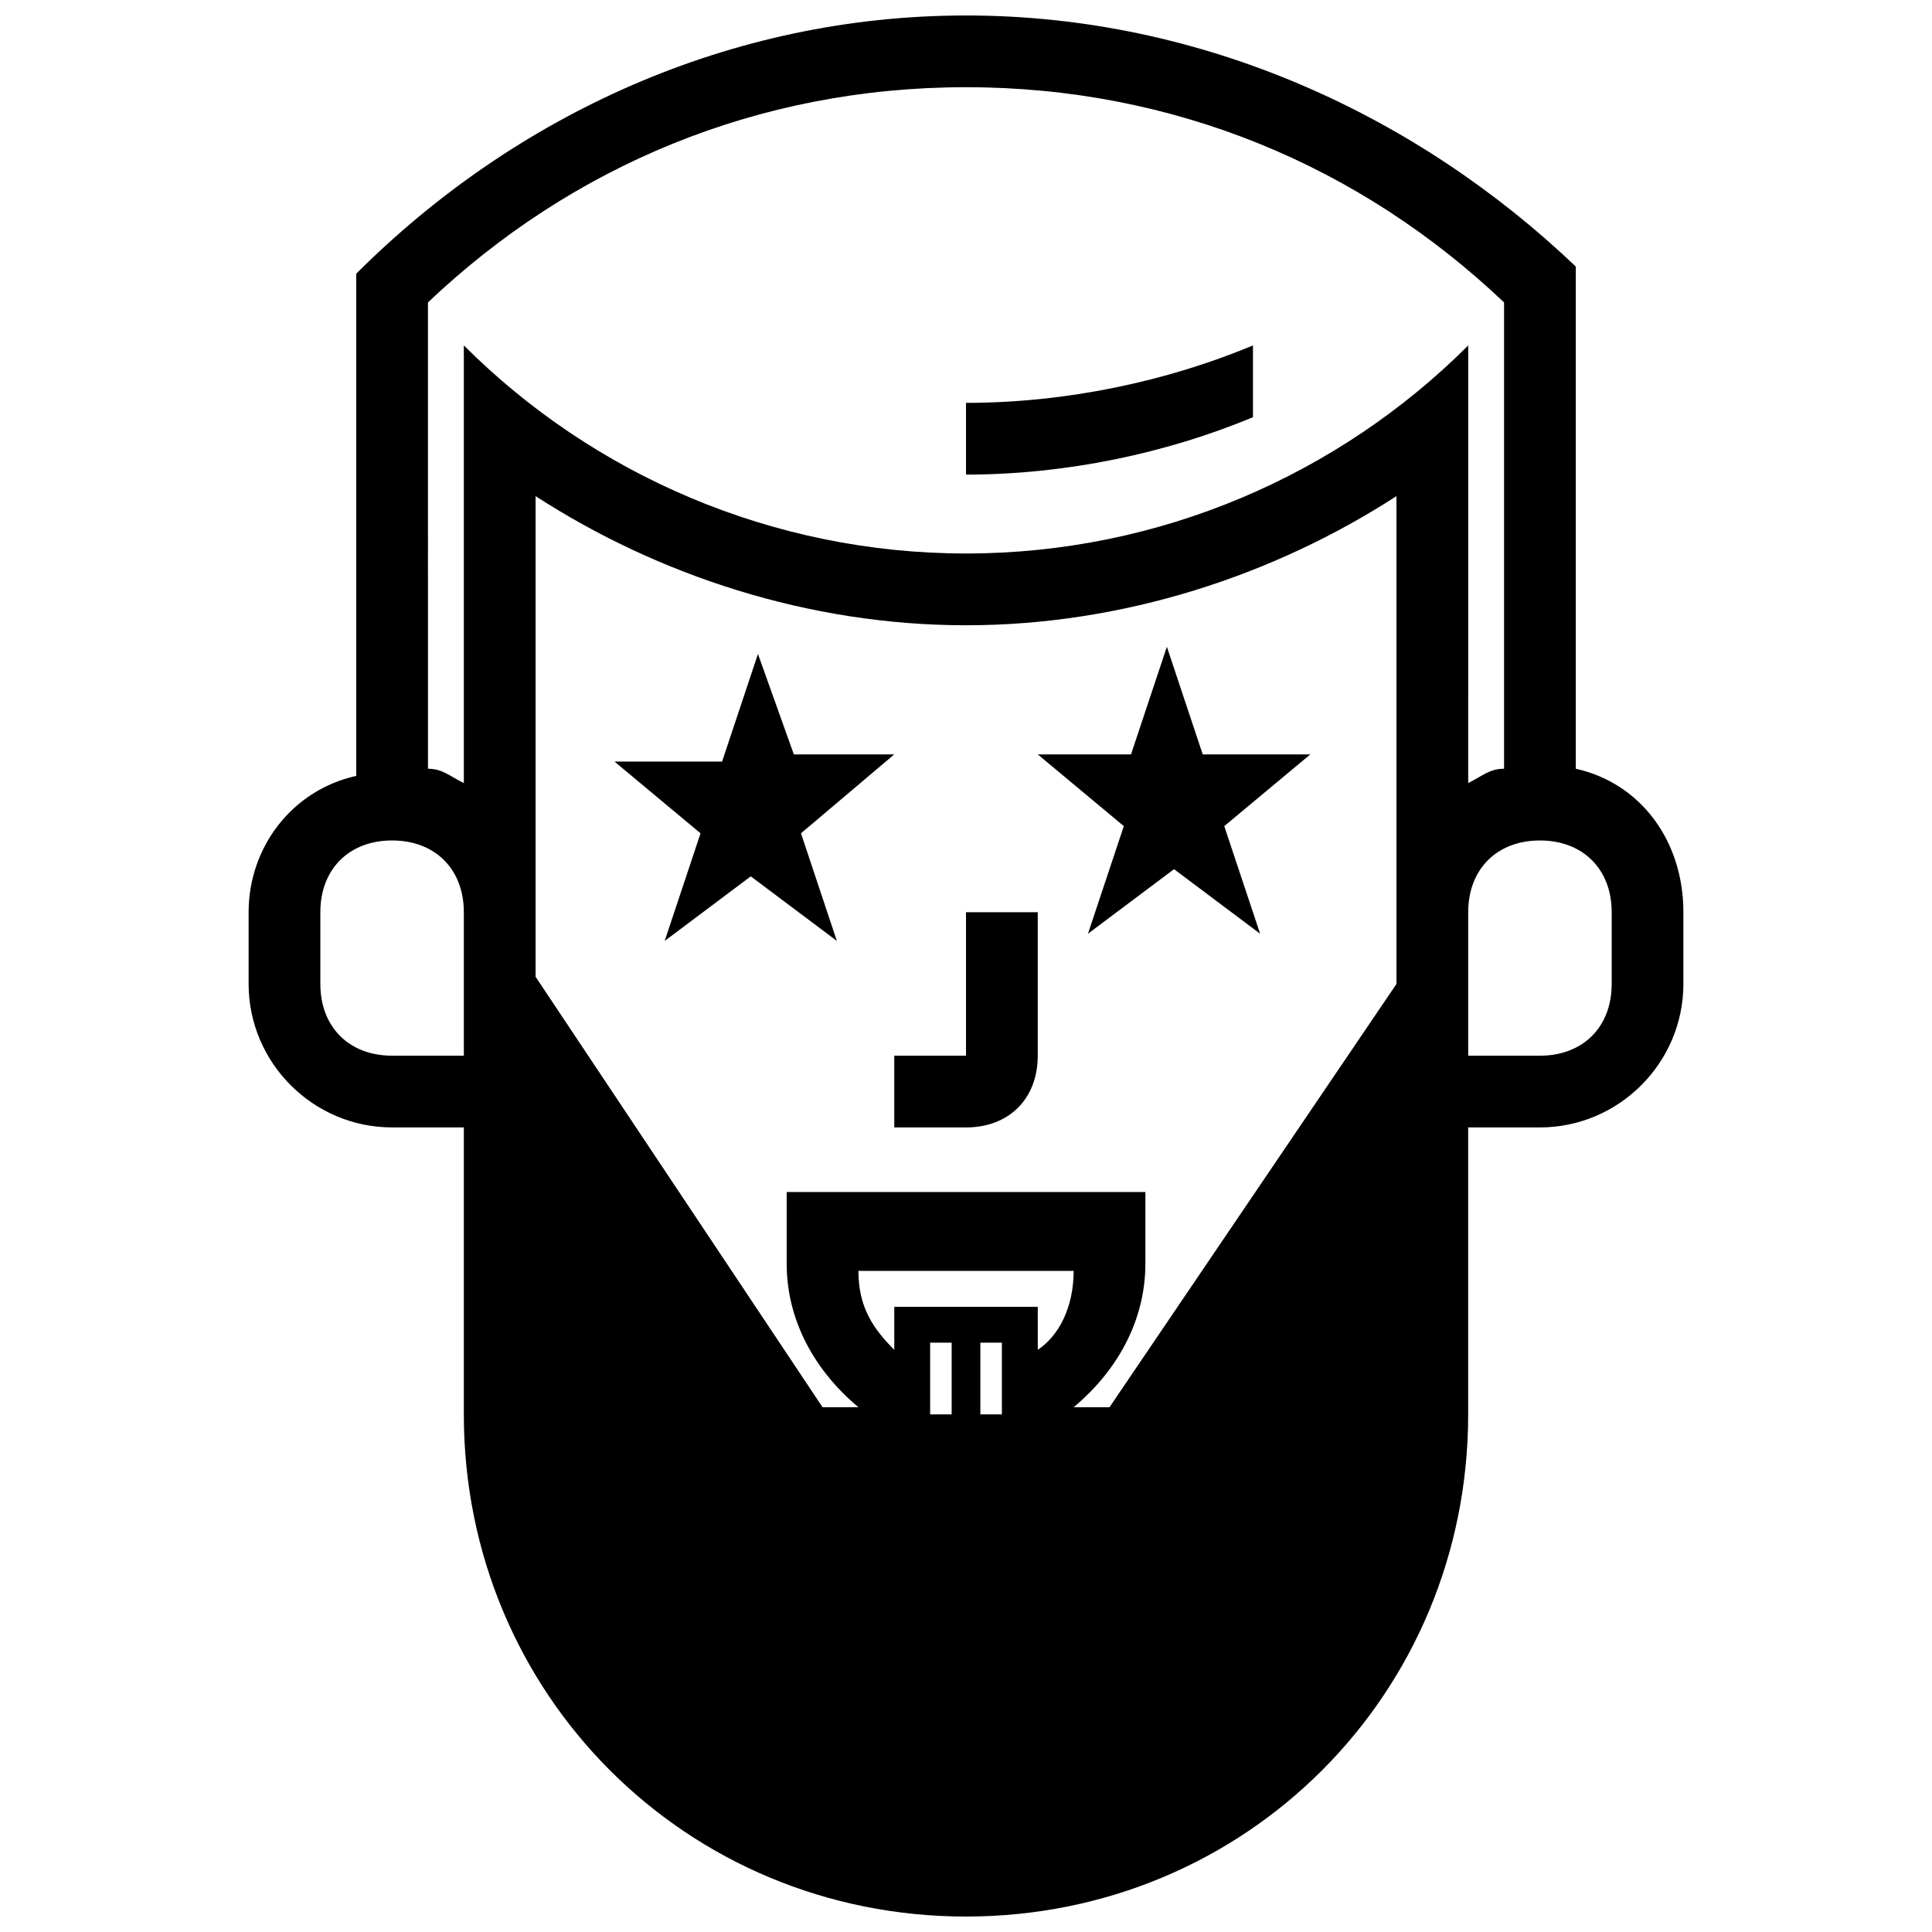 <?xml version="1.0" encoding="UTF-8"?>
<!-- Uploaded to: ICON Repo, www.svgrepo.com, Generator: ICON Repo Mixer Tools -->
<svg fill="#000000" width="800px" height="800px" version="1.1" viewBox="144 144 512 512" xmlns="http://www.w3.org/2000/svg">
 <path d="m476.05 235.55c-22.812 9.504-49.43 15.211-76.047 15.211v19.012c26.617 0 53.234-5.703 76.047-15.211zm85.551 112.17v-133.08c-41.824-39.922-98.859-66.539-161.6-66.539s-119.77 26.617-161.6 68.441v133.08c-17.109 3.801-28.516 19.012-28.516 36.121v19.012c0 20.914 17.109 38.023 38.023 38.023h19.012v76.047c0 74.145 58.938 133.08 133.08 133.08s133.08-58.938 133.08-133.08v-76.047h19.012c20.914 0 38.023-17.109 38.023-38.023v-19.012c0-19.012-11.41-34.219-28.52-38.023zm-294.68 76.047h-19.012c-11.406 0-19.012-7.606-19.012-19.012v-19.012c0-11.406 7.606-19.012 19.012-19.012s19.012 7.606 19.012 19.012zm0-188.21v115.97c-3.801-1.902-5.703-3.801-9.504-3.801l-0.004-123.58c38.023-36.121 87.453-57.035 142.59-57.035 55.133 0 104.56 20.914 142.59 57.035v123.57c-3.801 0-5.703 1.902-9.504 3.801l0.004-115.97c-34.223 34.223-81.75 55.133-133.08 55.133s-98.863-20.91-133.08-55.133zm129.28 283.27h-5.703v-19.012h5.703zm13.309 0h-5.703v-19.012h5.703zm-28.516-28.516v11.406c-5.703-5.703-9.504-11.406-9.504-20.914h57.035c0 9.504-3.801 17.109-9.504 20.914l-0.004-11.406zm112.17 28.516m20.914-114.07-76.047 112.17h-9.504c11.406-9.504 19.012-22.812 19.012-38.023v-19.012h-95.059v19.012c0 15.211 7.606 28.516 19.012 38.023l-9.508 0.004-76.047-114.07v-127.38c32.32 20.914 72.246 34.223 114.07 34.223s81.75-13.309 114.07-34.223zm57.035 0c0 11.406-7.606 19.012-19.012 19.012h-19.012v-38.023c0-11.406 7.606-19.012 19.012-19.012s19.012 7.606 19.012 19.012zm-138.79-13.309 22.812-17.109 22.812 17.109-9.504-28.516 22.812-19.012h-28.516l-9.504-28.516-9.504 28.516h-24.719l22.812 19.012zm-32.32 32.32h-19.012v19.012h19.012c11.406 0 19.012-7.606 19.012-19.012v-38.023h-19.012zm-19.012-79.848h-26.617l-9.508-26.617-9.504 28.516-28.52 0.004 22.812 19.012-9.504 28.516 22.812-17.109 22.812 17.109-9.504-28.516z"/>
</svg>